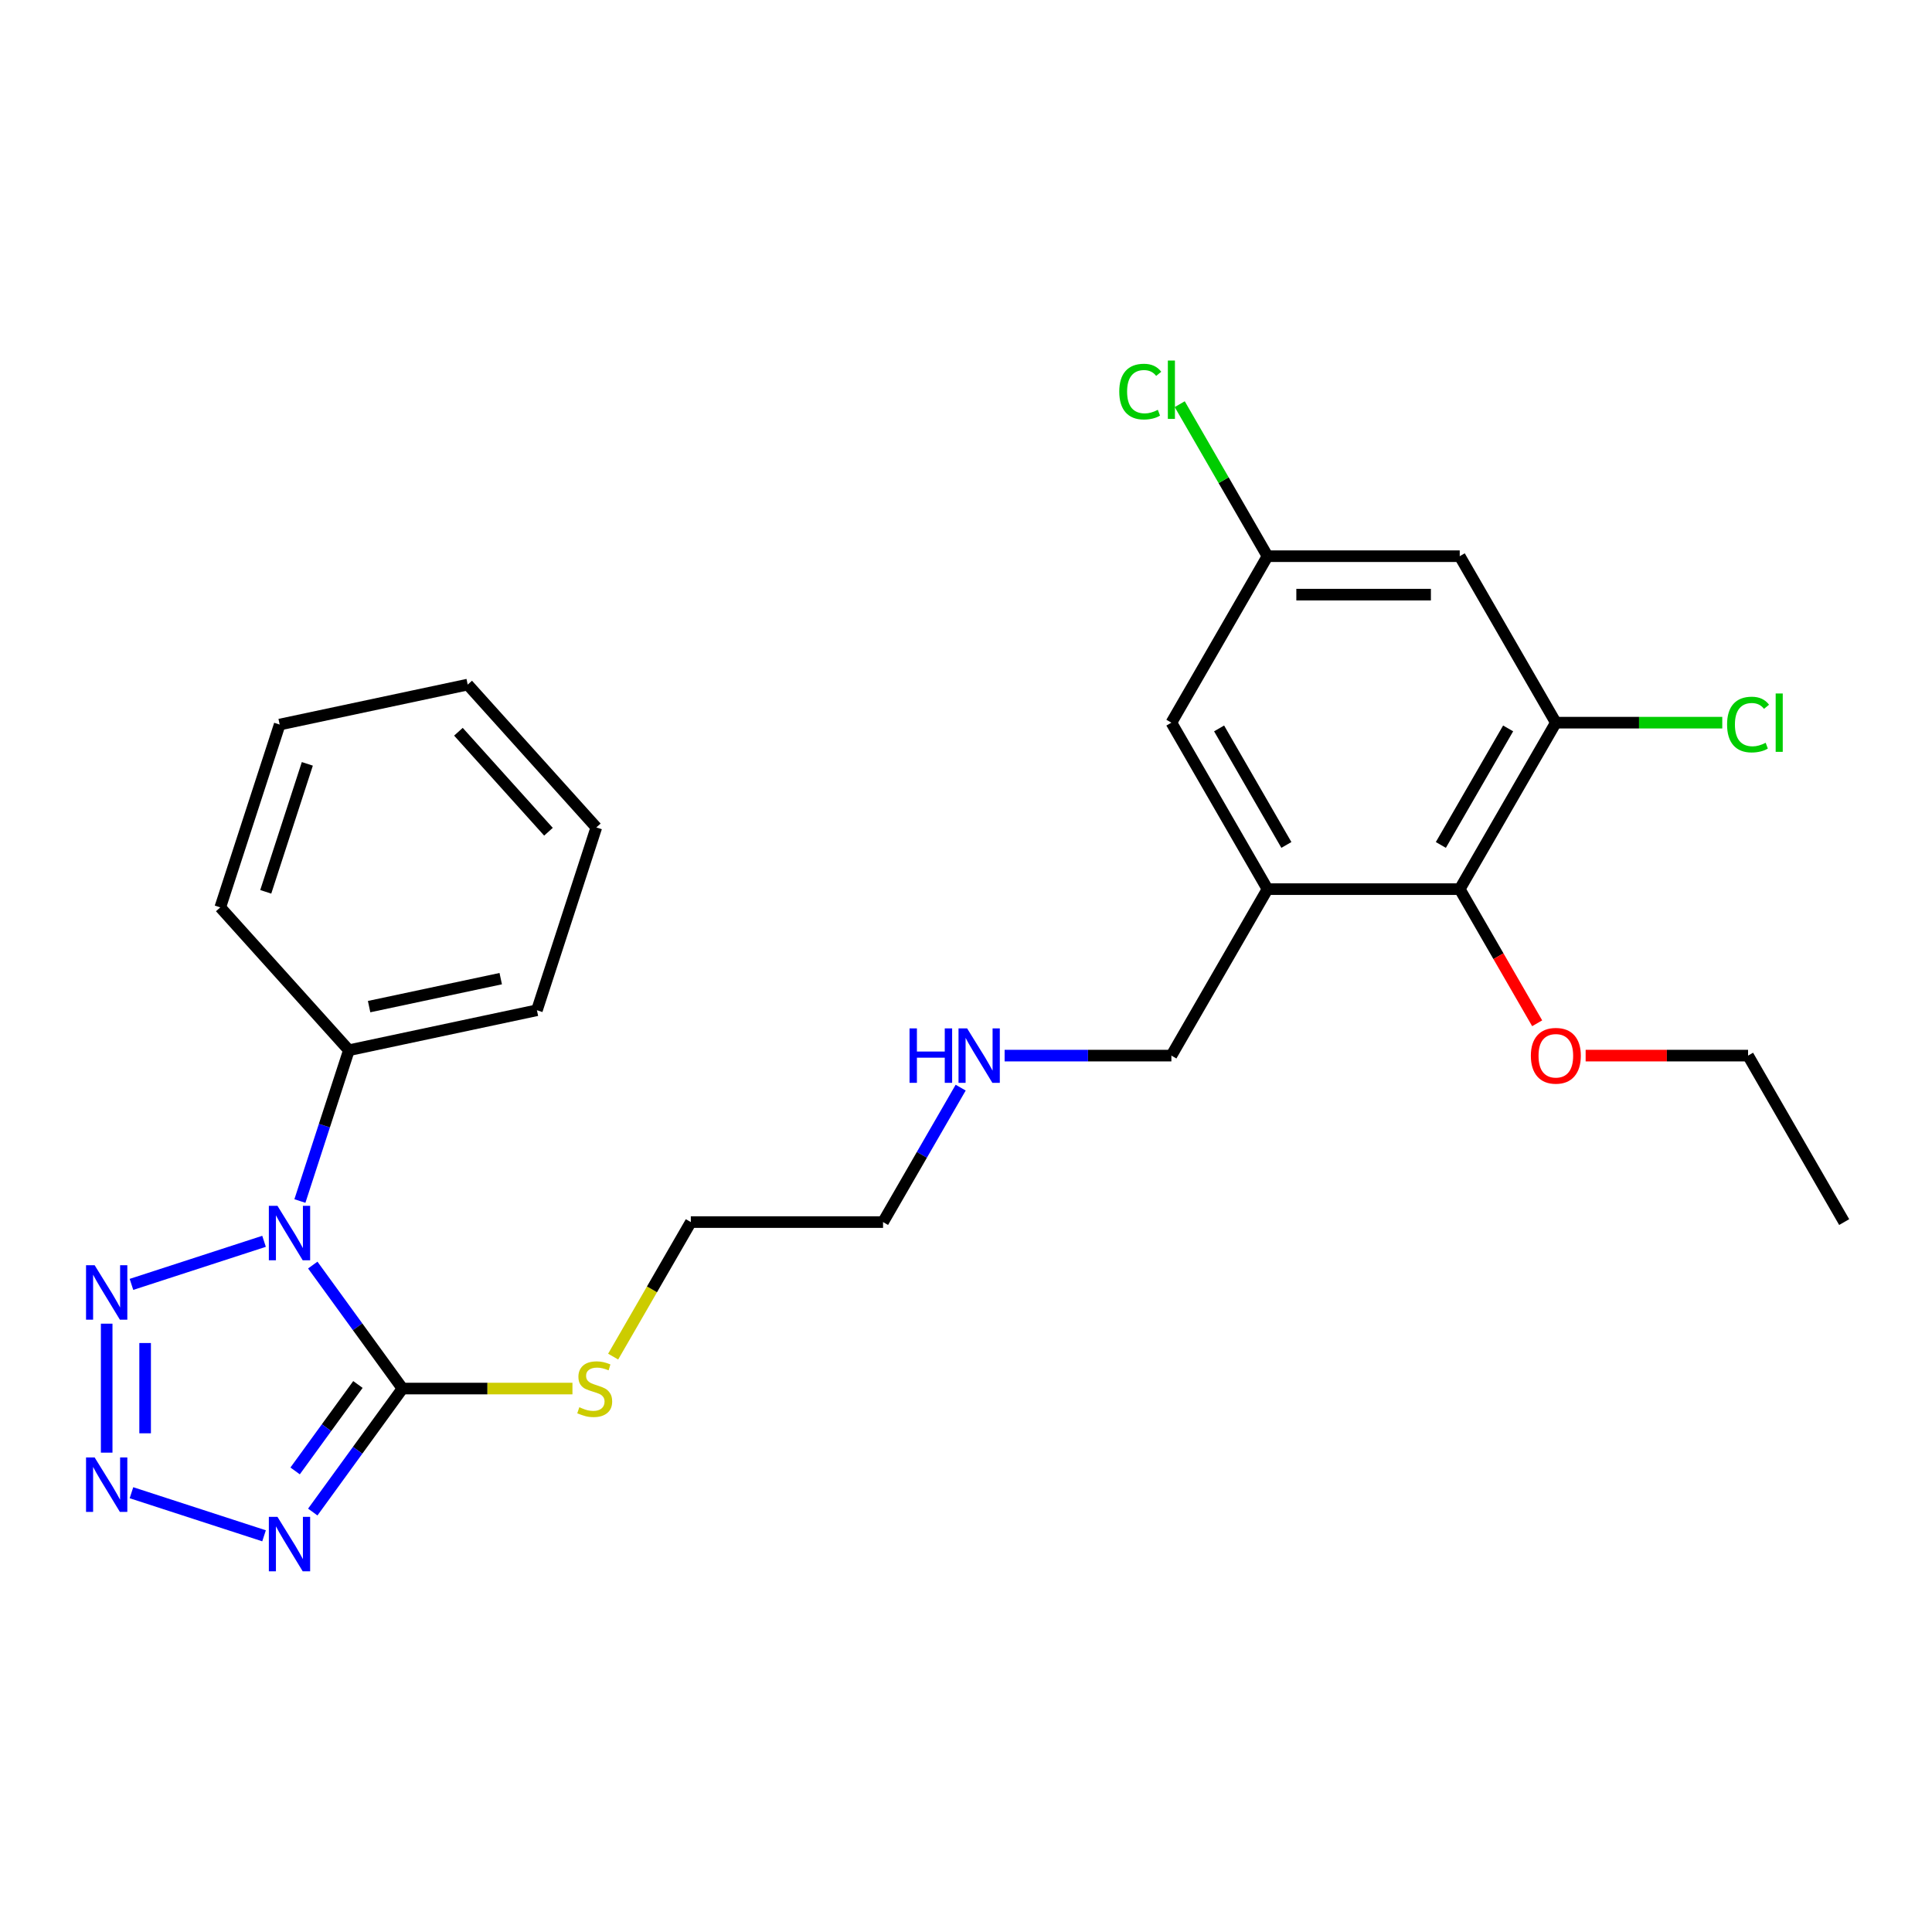 <?xml version='1.0' encoding='iso-8859-1'?>
<svg version='1.1' baseProfile='full'
              xmlns='http://www.w3.org/2000/svg'
                      xmlns:rdkit='http://www.rdkit.org/xml'
                      xmlns:xlink='http://www.w3.org/1999/xlink'
                  xml:space='preserve'
width='1000px' height='1000px' viewBox='0 0 1000 1000'>
<!-- END OF HEADER -->
<rect style='opacity:1.0;fill:#FFFFFF;stroke:none' width='1000' height='1000' x='0' y='0'> </rect>
<path class='bond-0' d='M 161.887,654.797 L 185.106,686.756' style='fill:none;fill-rule:evenodd;stroke:#0000FF;stroke-width:6px;stroke-linecap:butt;stroke-linejoin:miter;stroke-opacity:1' />
<path class='bond-0' d='M 185.106,686.756 L 208.326,718.715' style='fill:none;fill-rule:evenodd;stroke:#000000;stroke-width:6px;stroke-linecap:butt;stroke-linejoin:miter;stroke-opacity:1' />
<path class='bond-3' d='M 136.67,642.501 L 68.044,664.799' style='fill:none;fill-rule:evenodd;stroke:#0000FF;stroke-width:6px;stroke-linecap:butt;stroke-linejoin:miter;stroke-opacity:1' />
<path class='bond-8' d='M 155.229,621.645 L 167.909,582.62' style='fill:none;fill-rule:evenodd;stroke:#0000FF;stroke-width:6px;stroke-linecap:butt;stroke-linejoin:miter;stroke-opacity:1' />
<path class='bond-8' d='M 167.909,582.62 L 180.589,543.595' style='fill:none;fill-rule:evenodd;stroke:#000000;stroke-width:6px;stroke-linecap:butt;stroke-linejoin:miter;stroke-opacity:1' />
<path class='bond-1' d='M 208.326,718.715 L 185.106,750.674' style='fill:none;fill-rule:evenodd;stroke:#000000;stroke-width:6px;stroke-linecap:butt;stroke-linejoin:miter;stroke-opacity:1' />
<path class='bond-1' d='M 185.106,750.674 L 161.887,782.633' style='fill:none;fill-rule:evenodd;stroke:#0000FF;stroke-width:6px;stroke-linecap:butt;stroke-linejoin:miter;stroke-opacity:1' />
<path class='bond-1' d='M 185.261,716.606 L 169.007,738.977' style='fill:none;fill-rule:evenodd;stroke:#000000;stroke-width:6px;stroke-linecap:butt;stroke-linejoin:miter;stroke-opacity:1' />
<path class='bond-1' d='M 169.007,738.977 L 152.754,761.349' style='fill:none;fill-rule:evenodd;stroke:#0000FF;stroke-width:6px;stroke-linecap:butt;stroke-linejoin:miter;stroke-opacity:1' />
<path class='bond-11' d='M 208.326,718.715 L 252.313,718.715' style='fill:none;fill-rule:evenodd;stroke:#000000;stroke-width:6px;stroke-linecap:butt;stroke-linejoin:miter;stroke-opacity:1' />
<path class='bond-11' d='M 252.313,718.715 L 296.3,718.715' style='fill:none;fill-rule:evenodd;stroke:#CCCC00;stroke-width:6px;stroke-linecap:butt;stroke-linejoin:miter;stroke-opacity:1' />
<path class='bond-26' d='M 136.67,794.928 L 68.044,772.63' style='fill:none;fill-rule:evenodd;stroke:#0000FF;stroke-width:6px;stroke-linecap:butt;stroke-linejoin:miter;stroke-opacity:1' />
<path class='bond-2' d='M 55.217,751.887 L 55.217,685.128' style='fill:none;fill-rule:evenodd;stroke:#0000FF;stroke-width:6px;stroke-linecap:butt;stroke-linejoin:miter;stroke-opacity:1' />
<path class='bond-2' d='M 75.116,741.873 L 75.116,695.142' style='fill:none;fill-rule:evenodd;stroke:#0000FF;stroke-width:6px;stroke-linecap:butt;stroke-linejoin:miter;stroke-opacity:1' />
<path class='bond-4' d='M 656.058,460.217 L 606.31,546.383' style='fill:none;fill-rule:evenodd;stroke:#000000;stroke-width:6px;stroke-linecap:butt;stroke-linejoin:miter;stroke-opacity:1' />
<path class='bond-6' d='M 656.058,460.217 L 755.554,460.217' style='fill:none;fill-rule:evenodd;stroke:#000000;stroke-width:6px;stroke-linecap:butt;stroke-linejoin:miter;stroke-opacity:1' />
<path class='bond-9' d='M 656.058,460.217 L 606.31,374.051' style='fill:none;fill-rule:evenodd;stroke:#000000;stroke-width:6px;stroke-linecap:butt;stroke-linejoin:miter;stroke-opacity:1' />
<path class='bond-9' d='M 665.829,437.342 L 631.005,377.026' style='fill:none;fill-rule:evenodd;stroke:#000000;stroke-width:6px;stroke-linecap:butt;stroke-linejoin:miter;stroke-opacity:1' />
<path class='bond-5' d='M 805.301,374.051 L 755.554,460.217' style='fill:none;fill-rule:evenodd;stroke:#000000;stroke-width:6px;stroke-linecap:butt;stroke-linejoin:miter;stroke-opacity:1' />
<path class='bond-5' d='M 780.606,377.026 L 745.782,437.342' style='fill:none;fill-rule:evenodd;stroke:#000000;stroke-width:6px;stroke-linecap:butt;stroke-linejoin:miter;stroke-opacity:1' />
<path class='bond-12' d='M 805.301,374.051 L 848.373,374.051' style='fill:none;fill-rule:evenodd;stroke:#000000;stroke-width:6px;stroke-linecap:butt;stroke-linejoin:miter;stroke-opacity:1' />
<path class='bond-12' d='M 848.373,374.051 L 891.445,374.051' style='fill:none;fill-rule:evenodd;stroke:#00CC00;stroke-width:6px;stroke-linecap:butt;stroke-linejoin:miter;stroke-opacity:1' />
<path class='bond-28' d='M 805.301,374.051 L 755.554,287.885' style='fill:none;fill-rule:evenodd;stroke:#000000;stroke-width:6px;stroke-linecap:butt;stroke-linejoin:miter;stroke-opacity:1' />
<path class='bond-14' d='M 755.554,460.217 L 775.596,494.932' style='fill:none;fill-rule:evenodd;stroke:#000000;stroke-width:6px;stroke-linecap:butt;stroke-linejoin:miter;stroke-opacity:1' />
<path class='bond-14' d='M 775.596,494.932 L 795.639,529.647' style='fill:none;fill-rule:evenodd;stroke:#FF0000;stroke-width:6px;stroke-linecap:butt;stroke-linejoin:miter;stroke-opacity:1' />
<path class='bond-7' d='M 755.554,287.885 L 656.058,287.885' style='fill:none;fill-rule:evenodd;stroke:#000000;stroke-width:6px;stroke-linecap:butt;stroke-linejoin:miter;stroke-opacity:1' />
<path class='bond-7' d='M 740.629,307.784 L 670.982,307.784' style='fill:none;fill-rule:evenodd;stroke:#000000;stroke-width:6px;stroke-linecap:butt;stroke-linejoin:miter;stroke-opacity:1' />
<path class='bond-17' d='M 180.589,543.595 L 277.911,522.908' style='fill:none;fill-rule:evenodd;stroke:#000000;stroke-width:6px;stroke-linecap:butt;stroke-linejoin:miter;stroke-opacity:1' />
<path class='bond-17' d='M 191.05,521.027 L 259.176,506.547' style='fill:none;fill-rule:evenodd;stroke:#000000;stroke-width:6px;stroke-linecap:butt;stroke-linejoin:miter;stroke-opacity:1' />
<path class='bond-18' d='M 180.589,543.595 L 114.014,469.655' style='fill:none;fill-rule:evenodd;stroke:#000000;stroke-width:6px;stroke-linecap:butt;stroke-linejoin:miter;stroke-opacity:1' />
<path class='bond-10' d='M 606.31,374.051 L 656.058,287.885' style='fill:none;fill-rule:evenodd;stroke:#000000;stroke-width:6px;stroke-linecap:butt;stroke-linejoin:miter;stroke-opacity:1' />
<path class='bond-13' d='M 656.058,287.885 L 633.343,248.541' style='fill:none;fill-rule:evenodd;stroke:#000000;stroke-width:6px;stroke-linecap:butt;stroke-linejoin:miter;stroke-opacity:1' />
<path class='bond-13' d='M 633.343,248.541 L 610.628,209.198' style='fill:none;fill-rule:evenodd;stroke:#00CC00;stroke-width:6px;stroke-linecap:butt;stroke-linejoin:miter;stroke-opacity:1' />
<path class='bond-19' d='M 317.369,702.179 L 337.469,667.364' style='fill:none;fill-rule:evenodd;stroke:#CCCC00;stroke-width:6px;stroke-linecap:butt;stroke-linejoin:miter;stroke-opacity:1' />
<path class='bond-19' d='M 337.469,667.364 L 357.57,632.549' style='fill:none;fill-rule:evenodd;stroke:#000000;stroke-width:6px;stroke-linecap:butt;stroke-linejoin:miter;stroke-opacity:1' />
<path class='bond-21' d='M 820.723,546.383 L 862.76,546.383' style='fill:none;fill-rule:evenodd;stroke:#FF0000;stroke-width:6px;stroke-linecap:butt;stroke-linejoin:miter;stroke-opacity:1' />
<path class='bond-21' d='M 862.76,546.383 L 904.797,546.383' style='fill:none;fill-rule:evenodd;stroke:#000000;stroke-width:6px;stroke-linecap:butt;stroke-linejoin:miter;stroke-opacity:1' />
<path class='bond-15' d='M 606.31,546.383 L 563.148,546.383' style='fill:none;fill-rule:evenodd;stroke:#000000;stroke-width:6px;stroke-linecap:butt;stroke-linejoin:miter;stroke-opacity:1' />
<path class='bond-15' d='M 563.148,546.383 L 519.987,546.383' style='fill:none;fill-rule:evenodd;stroke:#0000FF;stroke-width:6px;stroke-linecap:butt;stroke-linejoin:miter;stroke-opacity:1' />
<path class='bond-16' d='M 497.243,562.959 L 477.154,597.754' style='fill:none;fill-rule:evenodd;stroke:#0000FF;stroke-width:6px;stroke-linecap:butt;stroke-linejoin:miter;stroke-opacity:1' />
<path class='bond-16' d='M 477.154,597.754 L 457.066,632.549' style='fill:none;fill-rule:evenodd;stroke:#000000;stroke-width:6px;stroke-linecap:butt;stroke-linejoin:miter;stroke-opacity:1' />
<path class='bond-24' d='M 277.911,522.908 L 308.657,428.282' style='fill:none;fill-rule:evenodd;stroke:#000000;stroke-width:6px;stroke-linecap:butt;stroke-linejoin:miter;stroke-opacity:1' />
<path class='bond-23' d='M 114.014,469.655 L 144.759,375.028' style='fill:none;fill-rule:evenodd;stroke:#000000;stroke-width:6px;stroke-linecap:butt;stroke-linejoin:miter;stroke-opacity:1' />
<path class='bond-23' d='M 137.551,461.61 L 159.073,395.371' style='fill:none;fill-rule:evenodd;stroke:#000000;stroke-width:6px;stroke-linecap:butt;stroke-linejoin:miter;stroke-opacity:1' />
<path class='bond-20' d='M 357.57,632.549 L 457.066,632.549' style='fill:none;fill-rule:evenodd;stroke:#000000;stroke-width:6px;stroke-linecap:butt;stroke-linejoin:miter;stroke-opacity:1' />
<path class='bond-22' d='M 904.797,546.383 L 954.545,632.549' style='fill:none;fill-rule:evenodd;stroke:#000000;stroke-width:6px;stroke-linecap:butt;stroke-linejoin:miter;stroke-opacity:1' />
<path class='bond-25' d='M 144.759,375.028 L 242.081,354.342' style='fill:none;fill-rule:evenodd;stroke:#000000;stroke-width:6px;stroke-linecap:butt;stroke-linejoin:miter;stroke-opacity:1' />
<path class='bond-27' d='M 308.657,428.282 L 242.081,354.342' style='fill:none;fill-rule:evenodd;stroke:#000000;stroke-width:6px;stroke-linecap:butt;stroke-linejoin:miter;stroke-opacity:1' />
<path class='bond-27' d='M 283.883,430.506 L 237.28,378.748' style='fill:none;fill-rule:evenodd;stroke:#000000;stroke-width:6px;stroke-linecap:butt;stroke-linejoin:miter;stroke-opacity:1' />
<path  class='atom-0' d='M 143.615 624.132
L 152.848 639.057
Q 153.764 640.529, 155.236 643.196
Q 156.709 645.862, 156.788 646.021
L 156.788 624.132
L 160.529 624.132
L 160.529 652.309
L 156.669 652.309
L 146.759 635.992
Q 145.605 634.082, 144.371 631.893
Q 143.177 629.704, 142.819 629.027
L 142.819 652.309
L 139.157 652.309
L 139.157 624.132
L 143.615 624.132
' fill='#0000FF'/>
<path  class='atom-2' d='M 143.615 785.12
L 152.848 800.044
Q 153.764 801.517, 155.236 804.183
Q 156.709 806.85, 156.788 807.009
L 156.788 785.12
L 160.529 785.12
L 160.529 813.297
L 156.669 813.297
L 146.759 796.98
Q 145.605 795.07, 144.371 792.881
Q 143.177 790.692, 142.819 790.015
L 142.819 813.297
L 139.157 813.297
L 139.157 785.12
L 143.615 785.12
' fill='#0000FF'/>
<path  class='atom-3' d='M 48.989 754.374
L 58.222 769.298
Q 59.137 770.771, 60.61 773.438
Q 62.082 776.104, 62.162 776.263
L 62.162 754.374
L 65.903 754.374
L 65.903 782.551
L 62.042 782.551
L 52.133 766.234
Q 50.978 764.324, 49.745 762.135
Q 48.551 759.946, 48.193 759.269
L 48.193 782.551
L 44.531 782.551
L 44.531 754.374
L 48.989 754.374
' fill='#0000FF'/>
<path  class='atom-4' d='M 48.989 654.878
L 58.222 669.803
Q 59.137 671.275, 60.61 673.942
Q 62.082 676.608, 62.162 676.767
L 62.162 654.878
L 65.903 654.878
L 65.903 683.055
L 62.042 683.055
L 52.133 666.738
Q 50.978 664.828, 49.745 662.639
Q 48.551 660.45, 48.193 659.773
L 48.193 683.055
L 44.531 683.055
L 44.531 654.878
L 48.989 654.878
' fill='#0000FF'/>
<path  class='atom-12' d='M 299.862 728.386
Q 300.18 728.505, 301.494 729.062
Q 302.807 729.62, 304.24 729.978
Q 305.712 730.296, 307.145 730.296
Q 309.812 730.296, 311.364 729.023
Q 312.916 727.709, 312.916 725.441
Q 312.916 723.889, 312.12 722.933
Q 311.364 721.978, 310.17 721.461
Q 308.976 720.943, 306.986 720.346
Q 304.479 719.59, 302.966 718.874
Q 301.494 718.158, 300.419 716.645
Q 299.384 715.133, 299.384 712.586
Q 299.384 709.044, 301.772 706.855
Q 304.2 704.666, 308.976 704.666
Q 312.239 704.666, 315.94 706.218
L 315.025 709.283
Q 311.642 707.89, 309.095 707.89
Q 306.349 707.89, 304.837 709.044
Q 303.324 710.158, 303.364 712.108
Q 303.364 713.621, 304.12 714.536
Q 304.916 715.451, 306.031 715.969
Q 307.185 716.486, 309.095 717.083
Q 311.642 717.879, 313.155 718.675
Q 314.667 719.471, 315.741 721.103
Q 316.856 722.695, 316.856 725.441
Q 316.856 729.341, 314.229 731.45
Q 311.642 733.52, 307.304 733.52
Q 304.797 733.52, 302.887 732.963
Q 301.016 732.445, 298.787 731.53
L 299.862 728.386
' fill='#CCCC00'/>
<path  class='atom-13' d='M 893.933 375.026
Q 893.933 368.021, 897.196 364.36
Q 900.499 360.658, 906.748 360.658
Q 912.558 360.658, 915.662 364.758
L 913.036 366.907
Q 910.767 363.922, 906.748 363.922
Q 902.489 363.922, 900.221 366.787
Q 897.992 369.613, 897.992 375.026
Q 897.992 380.597, 900.3 383.463
Q 902.648 386.328, 907.185 386.328
Q 910.29 386.328, 913.911 384.458
L 915.026 387.443
Q 913.553 388.398, 911.324 388.955
Q 909.096 389.512, 906.628 389.512
Q 900.499 389.512, 897.196 385.771
Q 893.933 382.03, 893.933 375.026
' fill='#00CC00'/>
<path  class='atom-13' d='M 919.085 358.947
L 922.747 358.947
L 922.747 389.154
L 919.085 389.154
L 919.085 358.947
' fill='#00CC00'/>
<path  class='atom-14' d='M 579.326 202.694
Q 579.326 195.689, 582.59 192.028
Q 585.893 188.326, 592.141 188.326
Q 597.952 188.326, 601.056 192.426
L 598.429 194.575
Q 596.161 191.59, 592.141 191.59
Q 587.883 191.59, 585.614 194.455
Q 583.386 197.281, 583.386 202.694
Q 583.386 208.265, 585.694 211.131
Q 588.042 213.996, 592.579 213.996
Q 595.683 213.996, 599.305 212.126
L 600.419 215.111
Q 598.947 216.066, 596.718 216.623
Q 594.489 217.18, 592.022 217.18
Q 585.893 217.18, 582.59 213.439
Q 579.326 209.698, 579.326 202.694
' fill='#00CC00'/>
<path  class='atom-14' d='M 604.479 186.615
L 608.14 186.615
L 608.14 216.822
L 604.479 216.822
L 604.479 186.615
' fill='#00CC00'/>
<path  class='atom-15' d='M 792.367 546.462
Q 792.367 539.697, 795.71 535.916
Q 799.053 532.135, 805.301 532.135
Q 811.55 532.135, 814.893 535.916
Q 818.236 539.697, 818.236 546.462
Q 818.236 553.308, 814.853 557.208
Q 811.47 561.068, 805.301 561.068
Q 799.093 561.068, 795.71 557.208
Q 792.367 553.347, 792.367 546.462
M 805.301 557.884
Q 809.6 557.884, 811.908 555.019
Q 814.256 552.114, 814.256 546.462
Q 814.256 540.93, 811.908 538.144
Q 809.6 535.319, 805.301 535.319
Q 801.003 535.319, 798.655 538.105
Q 796.347 540.89, 796.347 546.462
Q 796.347 552.153, 798.655 555.019
Q 801.003 557.884, 805.301 557.884
' fill='#FF0000'/>
<path  class='atom-17' d='M 470.776 532.294
L 474.597 532.294
L 474.597 544.273
L 489.004 544.273
L 489.004 532.294
L 492.824 532.294
L 492.824 560.471
L 489.004 560.471
L 489.004 547.457
L 474.597 547.457
L 474.597 560.471
L 470.776 560.471
L 470.776 532.294
' fill='#0000FF'/>
<path  class='atom-17' d='M 500.585 532.294
L 509.818 547.218
Q 510.734 548.691, 512.206 551.357
Q 513.679 554.024, 513.758 554.183
L 513.758 532.294
L 517.499 532.294
L 517.499 560.471
L 513.639 560.471
L 503.729 544.154
Q 502.575 542.244, 501.341 540.055
Q 500.147 537.866, 499.789 537.189
L 499.789 560.471
L 496.128 560.471
L 496.128 532.294
L 500.585 532.294
' fill='#0000FF'/>
</svg>
